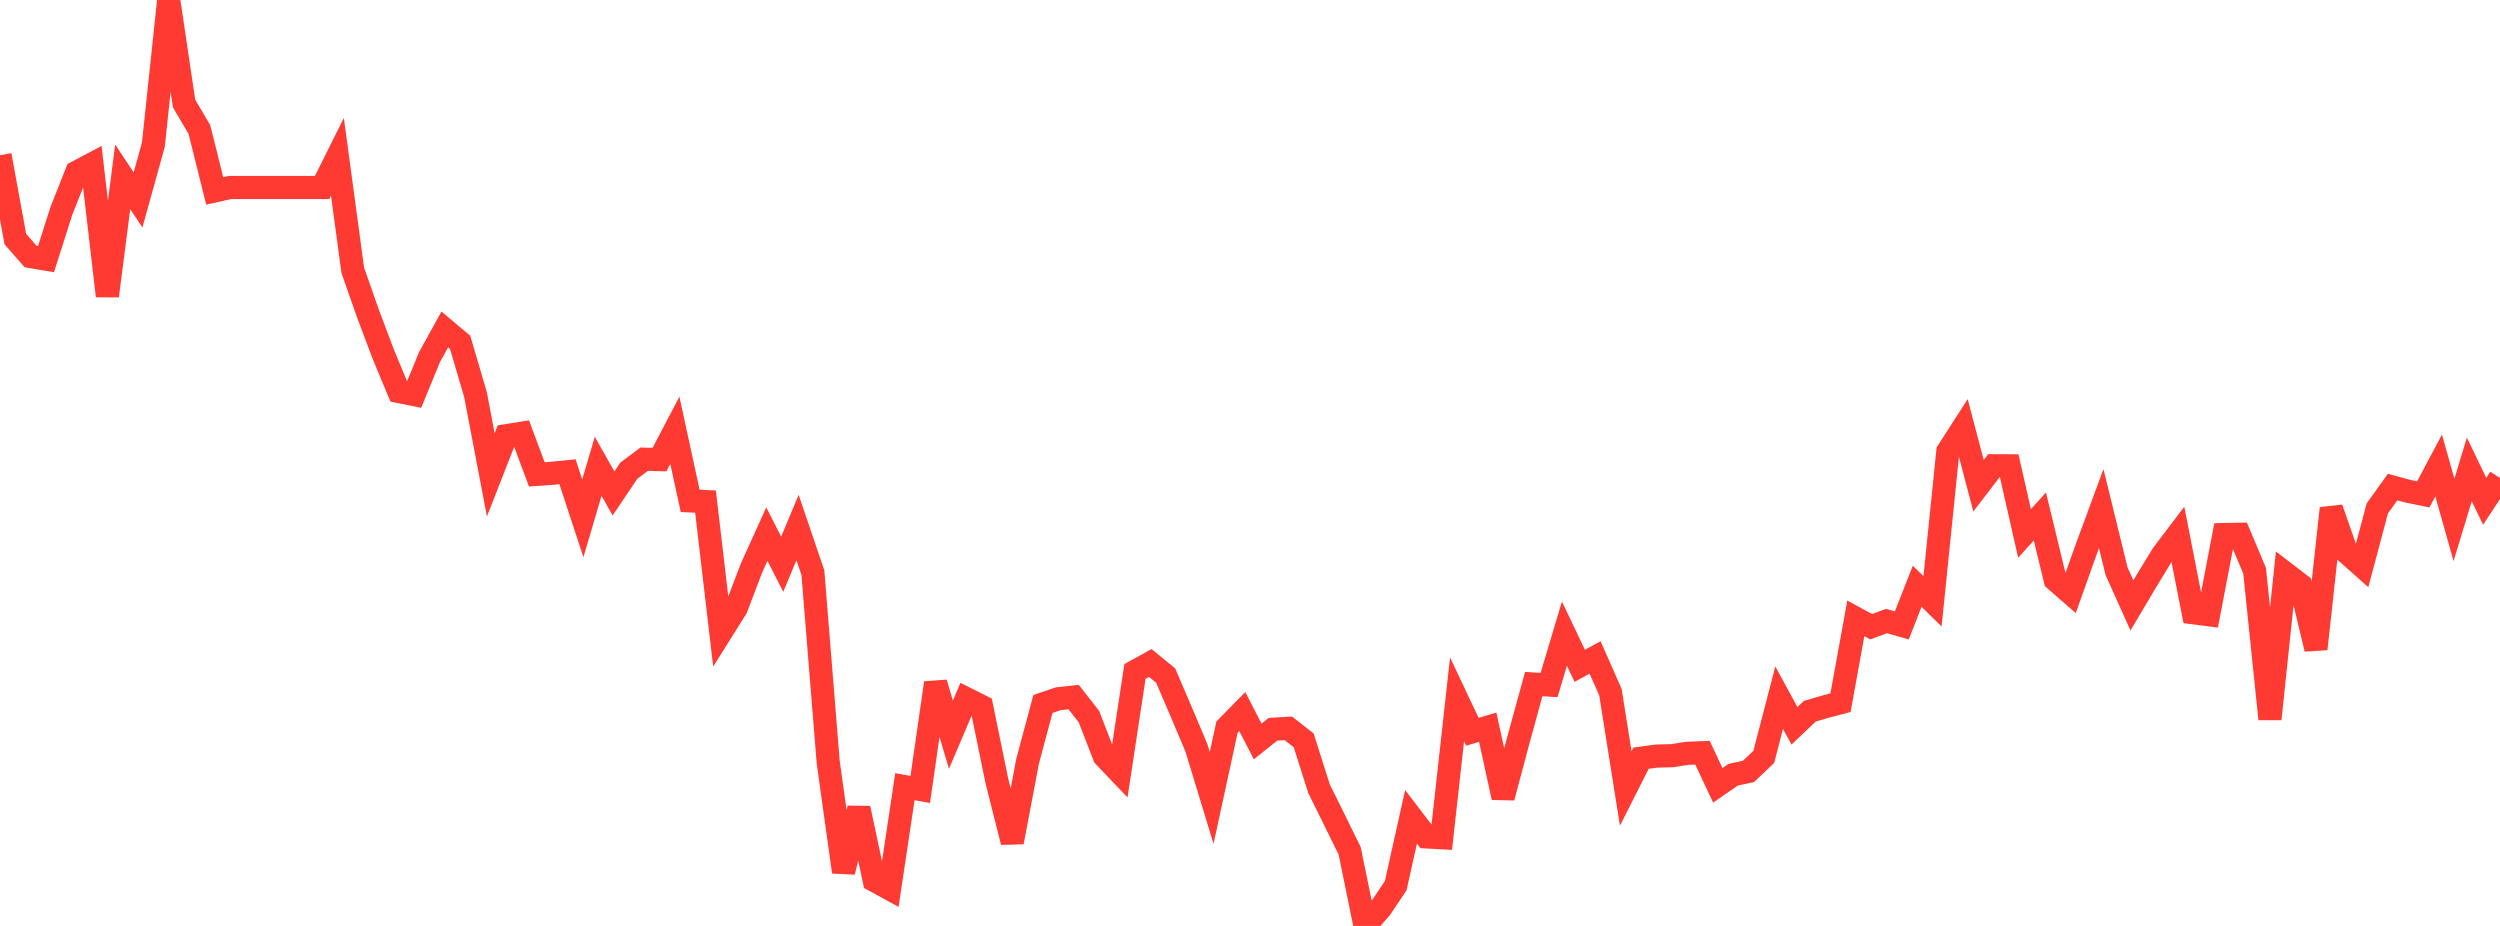 <?xml version="1.0" standalone="no"?>
<!DOCTYPE svg PUBLIC "-//W3C//DTD SVG 1.1//EN" "http://www.w3.org/Graphics/SVG/1.1/DTD/svg11.dtd">

<svg width="135" height="50" viewBox="0 0 135 50" preserveAspectRatio="none" 
  xmlns="http://www.w3.org/2000/svg"
  xmlns:xlink="http://www.w3.org/1999/xlink">


<polyline points="0.0, 8.382 0.828, 12.911 1.656, 13.854 2.485, 13.994 3.313, 11.391 4.141, 9.3 4.969, 8.861 5.798, 15.982 6.626, 9.548 7.454, 10.798 8.282, 7.817 9.11, 0.0 9.939, 5.59 10.767, 6.994 11.595, 10.308 12.423, 10.125 13.252, 10.125 14.08, 10.125 14.908, 10.125 15.736, 10.125 16.564, 10.125 17.393, 10.125 18.221, 8.465 19.049, 14.594 19.877, 16.953 20.706, 19.151 21.534, 21.141 22.362, 21.308 23.19, 19.291 24.018, 17.791 24.847, 18.486 25.675, 21.301 26.503, 25.643 27.331, 23.528 28.16, 23.396 28.988, 25.617 29.816, 25.56 30.644, 25.474 31.472, 27.989 32.301, 25.18 33.129, 26.647 33.957, 25.417 34.785, 24.797 35.613, 24.819 36.442, 23.236 37.27, 27.048 38.098, 27.087 38.926, 34.16 39.755, 32.839 40.583, 30.671 41.411, 28.842 42.239, 30.471 43.067, 28.486 43.896, 30.923 44.724, 41.168 45.552, 47.086 46.38, 43.649 47.209, 47.541 48.037, 47.995 48.865, 42.481 49.693, 42.632 50.521, 36.877 51.35, 39.674 52.178, 37.73 53.006, 38.146 53.834, 42.188 54.663, 45.474 55.491, 41.105 56.319, 38.014 57.147, 37.732 57.975, 37.642 58.804, 38.699 59.632, 40.84 60.46, 41.709 61.288, 36.258 62.117, 35.8 62.945, 36.479 63.773, 38.409 64.601, 40.37 65.429, 43.087 66.258, 39.268 67.086, 38.426 67.914, 40.039 68.742, 39.379 69.571, 39.331 70.399, 39.979 71.227, 42.59 72.055, 44.262 72.883, 45.947 73.712, 50.0 74.54, 49.06 75.368, 47.828 76.196, 44.108 77.025, 45.193 77.853, 45.238 78.681, 37.764 79.509, 39.516 80.337, 39.27 81.166, 43.065 81.994, 39.956 82.822, 36.939 83.65, 36.992 84.479, 34.217 85.307, 35.955 86.135, 35.501 86.963, 37.376 87.791, 42.581 88.62, 40.94 89.448, 40.828 90.276, 40.809 91.104, 40.68 91.933, 40.646 92.761, 42.407 93.589, 41.835 94.417, 41.658 95.245, 40.869 96.074, 37.674 96.902, 39.193 97.73, 38.407 98.558, 38.164 99.387, 37.946 100.215, 33.392 101.043, 33.844 101.871, 33.536 102.699, 33.773 103.528, 31.657 104.356, 32.472 105.184, 24.372 106.012, 23.085 106.84, 26.228 107.669, 25.15 108.497, 25.154 109.325, 28.807 110.153, 27.89 110.982, 31.311 111.81, 32.033 112.638, 29.711 113.466, 27.465 114.294, 30.847 115.123, 32.692 115.951, 31.299 116.779, 29.942 117.607, 28.851 118.436, 33.088 119.264, 33.195 120.092, 28.867 120.92, 28.851 121.748, 30.816 122.577, 38.826 123.405, 30.954 124.233, 31.589 125.061, 35.045 125.89, 27.45 126.718, 29.833 127.546, 30.567 128.374, 27.456 129.202, 26.301 130.031, 26.528 130.859, 26.695 131.687, 25.136 132.515, 28.075 133.344, 25.348 134.172, 27.071 135.0, 25.815" fill="none" stroke="#ff3a33" stroke-width="1.25"/>

</svg>